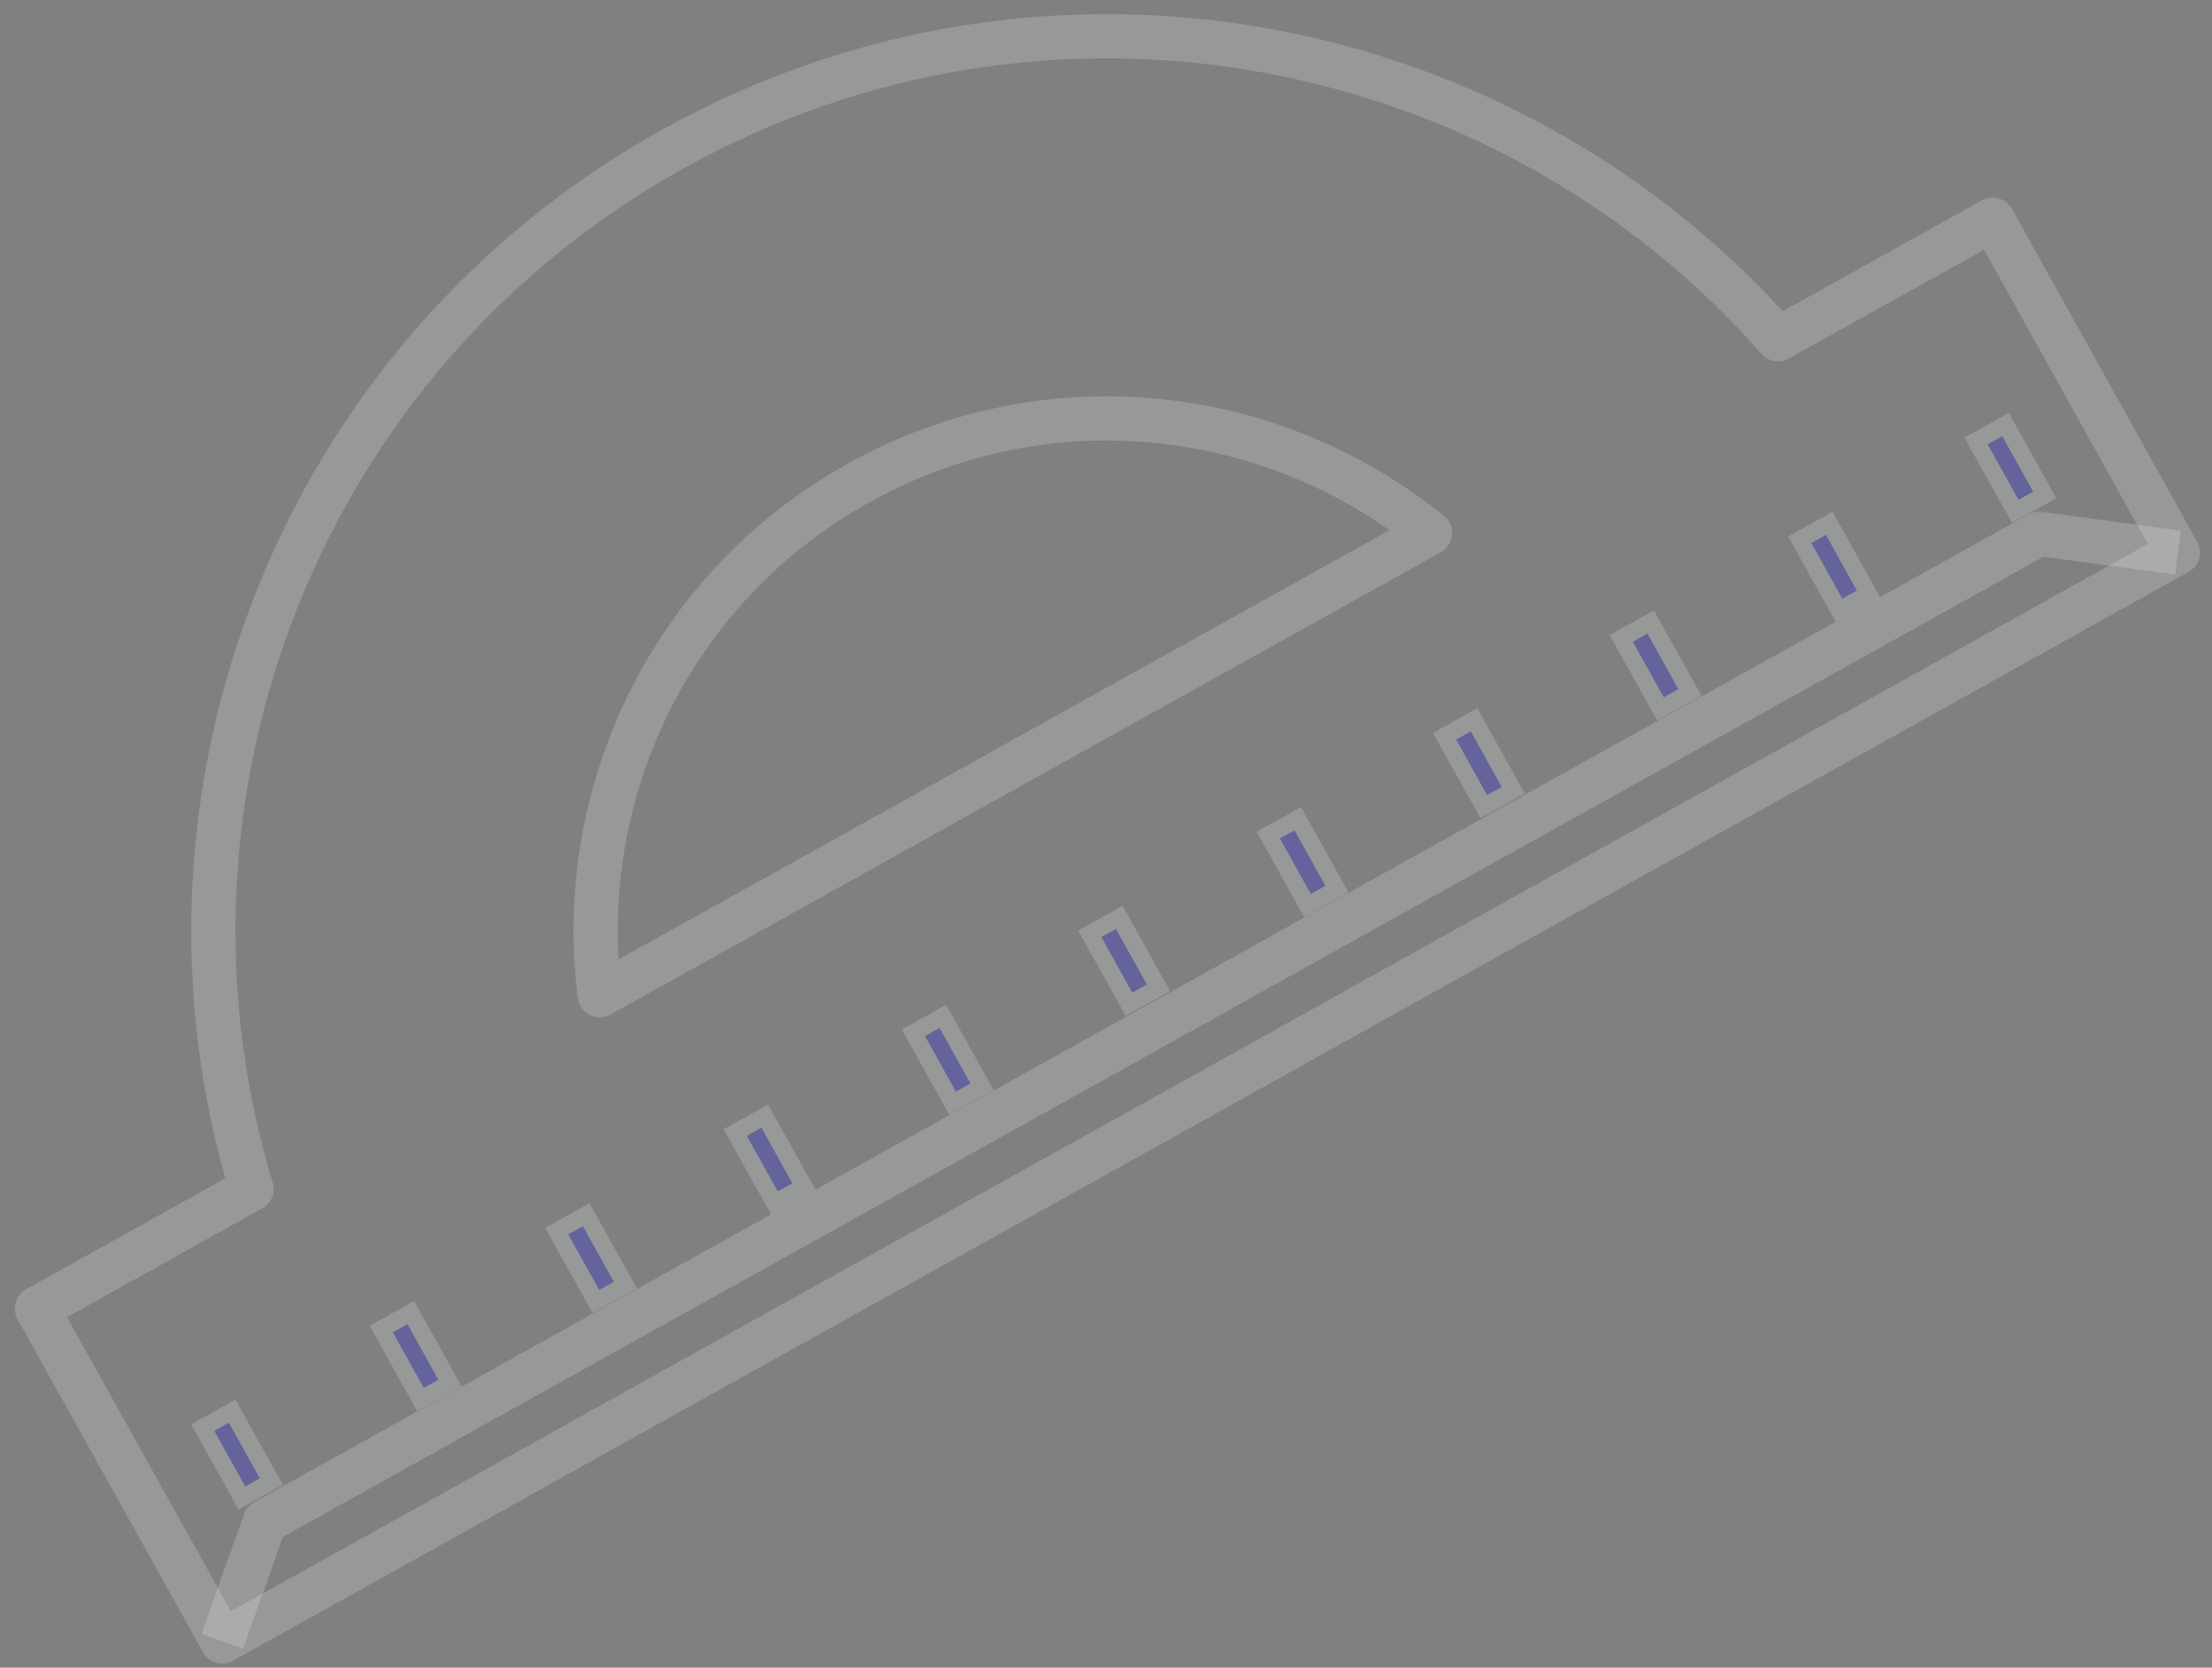 <svg width="65" height="49" viewBox="0 0 65 49" fill="none" xmlns="http://www.w3.org/2000/svg">
<rect x="0" y="0" width="65" height="49" fill="#808080" stroke="none"/>
<path d="M52.249 9.966C44.259 0.886 30.763 -1.738 19.763 4.385C8.764 10.508 3.883 23.36 7.391 34.937L1.086 38.447L6.53 48.227L63.999 16.236L58.555 6.456L52.249 9.966ZM25.223 14.194C30.755 11.114 37.384 11.904 42.018 15.662L17.622 29.241C16.87 23.323 19.692 17.273 25.223 14.194Z" stroke="#F9FBFC" stroke-opacity="0.2" stroke-width="1.3" stroke-miterlimit="10" stroke-linejoin="round"/>
<path d="M6.726 41.804L6.297 42.043L7.206 43.676L7.635 43.437L6.726 41.804Z" fill="#413D84" stroke="#F9FBFC" stroke-opacity="0.2" stroke-miterlimit="10"/>
<path d="M11.973 38.907L11.543 39.147L12.452 40.779L12.882 40.54L11.973 38.907Z" fill="#413D84" stroke="#F9FBFC" stroke-opacity="0.2" stroke-miterlimit="10"/>
<path d="M17.129 36.03L16.699 36.27L17.608 37.902L18.038 37.663L17.129 36.03Z" fill="#413D84" stroke="#F9FBFC" stroke-opacity="0.2" stroke-miterlimit="10"/>
<path d="M22.375 33.134L21.945 33.373L22.855 35.006L23.284 34.767L22.375 33.134Z" fill="#413D84" stroke="#F9FBFC" stroke-opacity="0.2" stroke-miterlimit="10"/>
<path d="M27.609 30.202L27.18 30.441L28.089 32.074L28.518 31.835L27.609 30.202Z" fill="#413D84" stroke="#F9FBFC" stroke-opacity="0.2" stroke-miterlimit="10"/>
<path d="M32.793 27.294L32.363 27.533L33.272 29.166L33.702 28.927L32.793 27.294Z" fill="#413D84" stroke="#F9FBFC" stroke-opacity="0.2" stroke-miterlimit="10"/>
<path d="M38.039 24.396L37.609 24.635L38.518 26.268L38.948 26.029L38.039 24.396Z" fill="#413D84" stroke="#F9FBFC" stroke-opacity="0.2" stroke-miterlimit="10"/>
<path d="M43.219 21.489L42.789 21.729L43.698 23.361L44.127 23.122L43.219 21.489Z" fill="#413D84" stroke="#F9FBFC" stroke-opacity="0.2" stroke-miterlimit="10"/>
<path d="M48.41 18.616L47.98 18.855L48.889 20.488L49.319 20.249L48.41 18.616Z" fill="#413D84" stroke="#F9FBFC" stroke-opacity="0.2" stroke-miterlimit="10"/>
<path d="M53.656 15.718L53.227 15.957L54.136 17.59L54.565 17.351L53.656 15.718Z" fill="#413D84" stroke="#F9FBFC" stroke-opacity="0.2" stroke-miterlimit="10"/>
<path d="M58.836 12.814L58.406 13.053L59.315 14.685L59.745 14.446L58.836 12.814Z" fill="#413D84" stroke="#F9FBFC" stroke-opacity="0.2" stroke-miterlimit="10"/>
<path d="M6.531 48.226L7.785 44.705L59.918 15.685L64 16.236" stroke="#F9FBFC" stroke-opacity="0.2" stroke-width="1.3" stroke-miterlimit="10" stroke-linejoin="round"/>
</svg>
